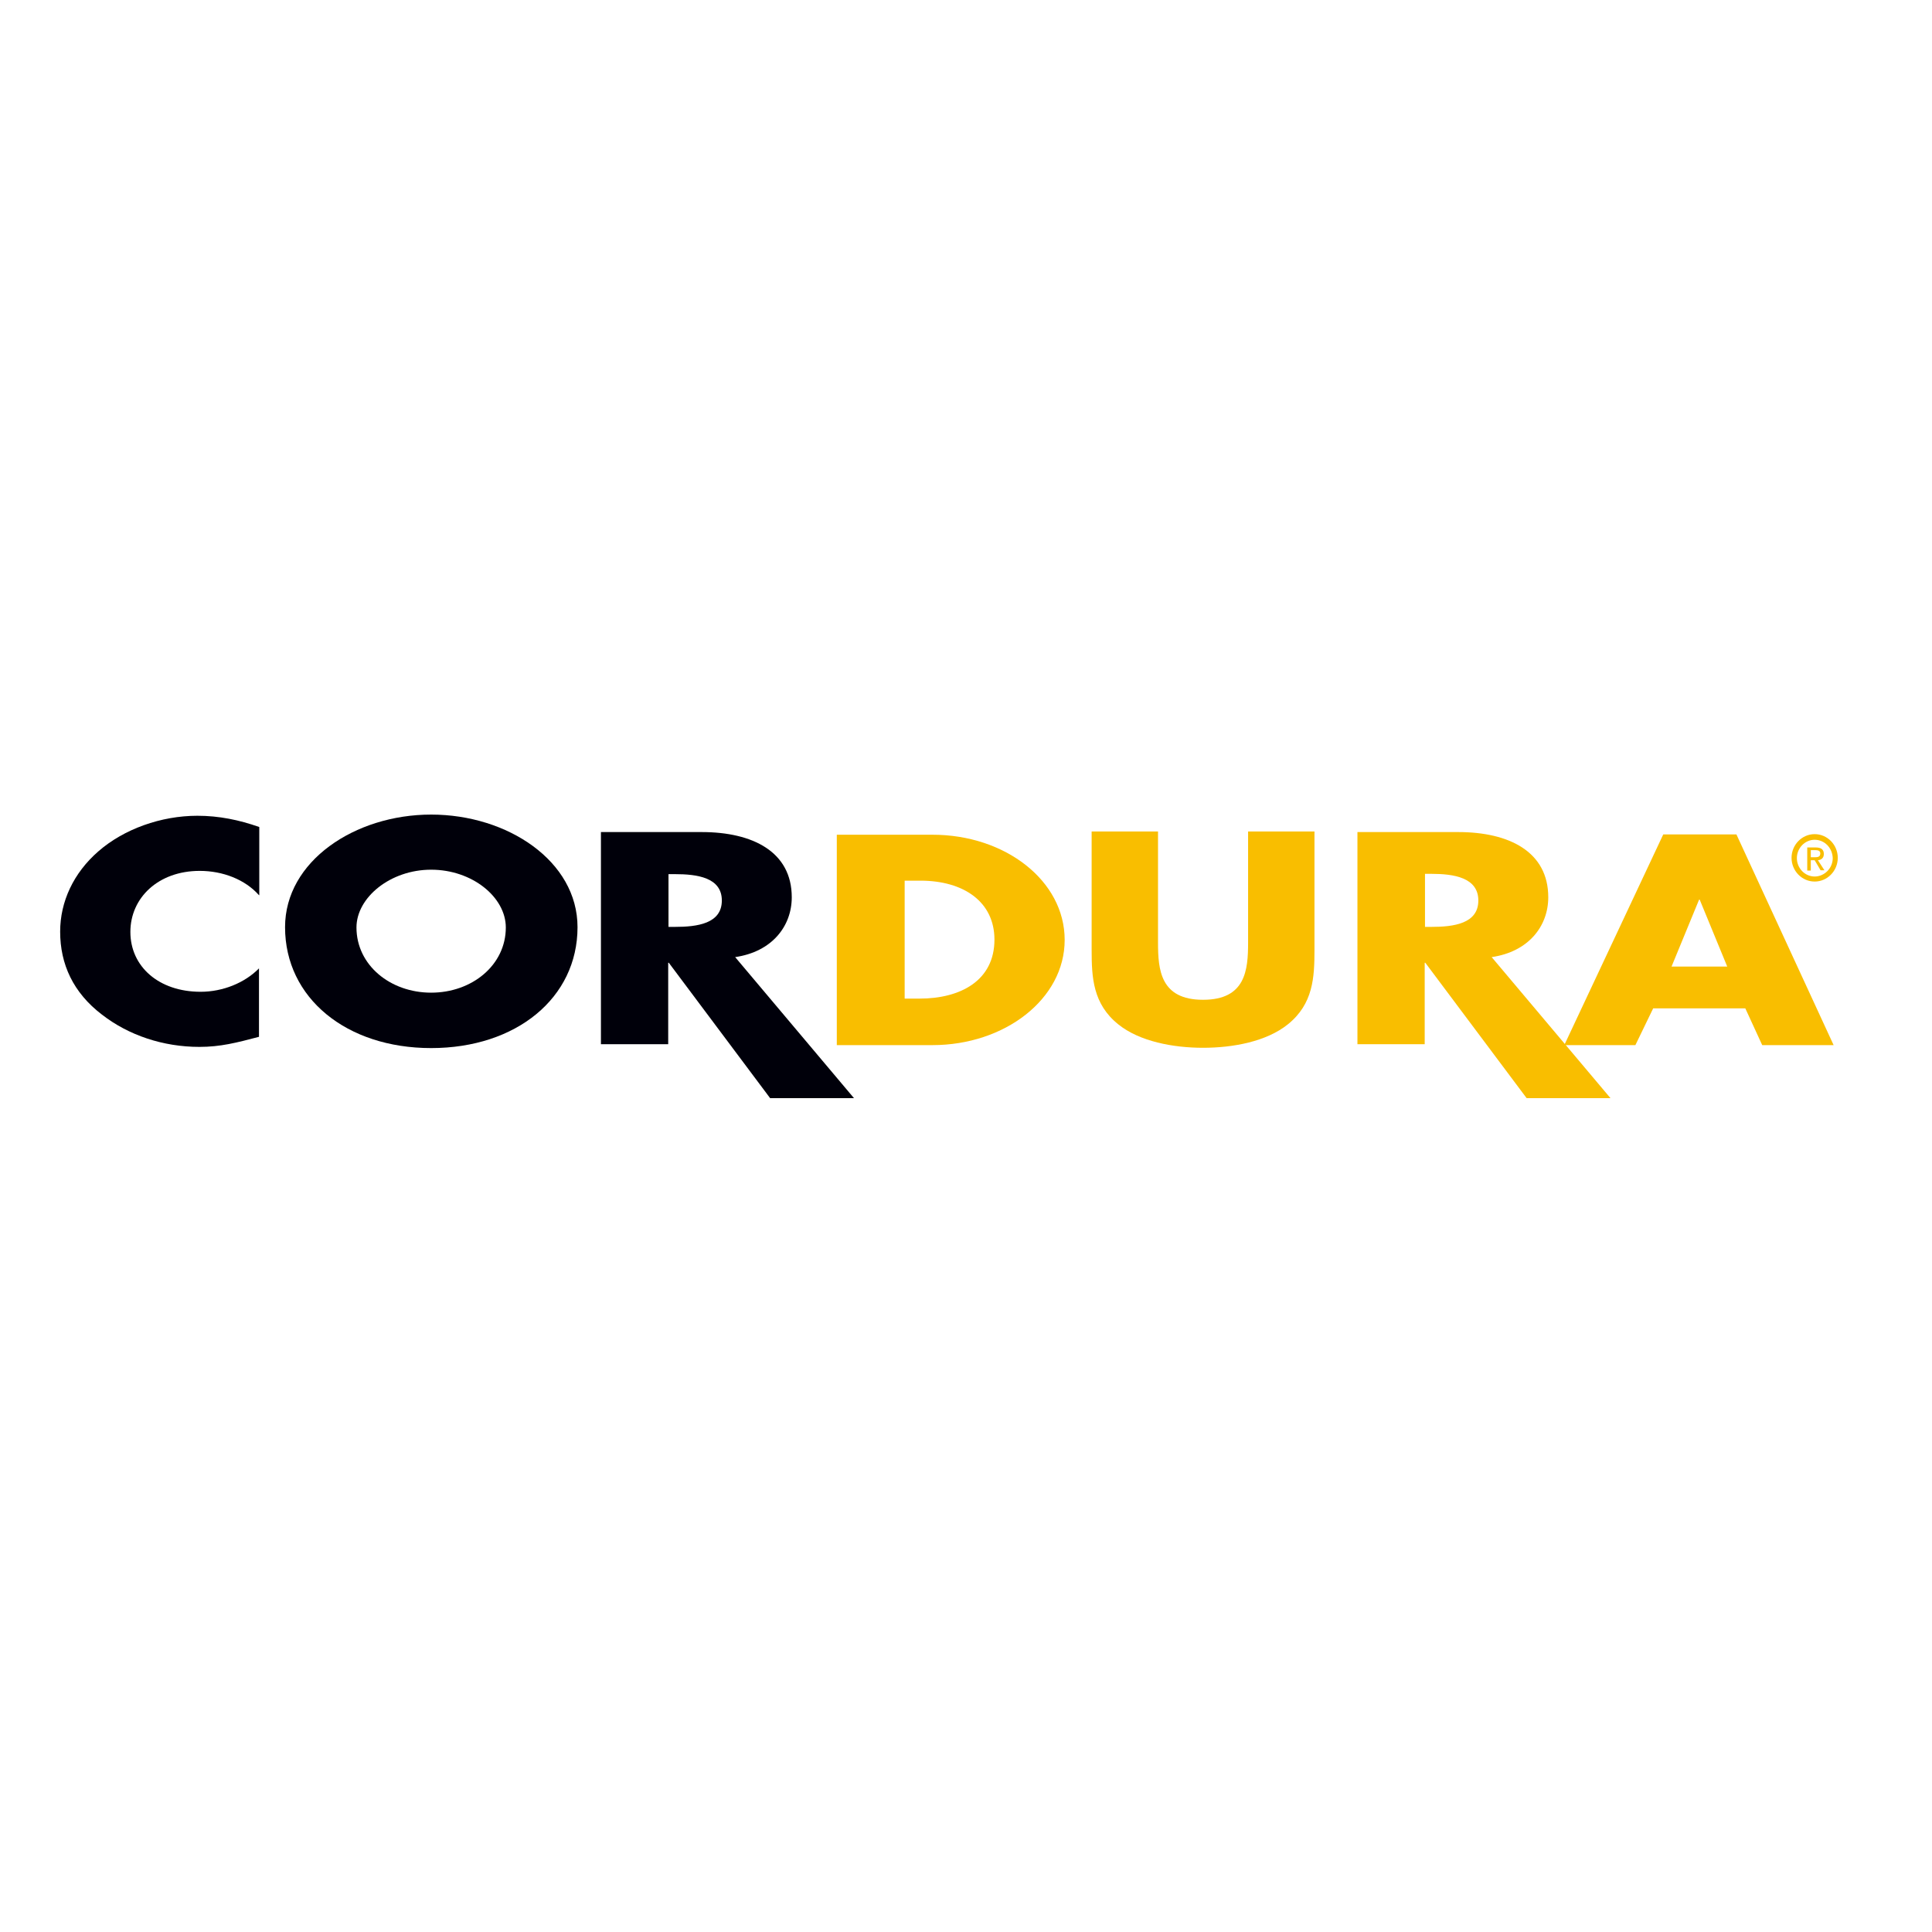 <svg xmlns="http://www.w3.org/2000/svg" xmlns:xlink="http://www.w3.org/1999/xlink" id="layer" x="0px" y="0px" viewBox="0 0 652 652" style="enable-background:new 0 0 652 652;" xml:space="preserve"><style type="text/css">	.st0{fill:#00000A;}	.st1{fill:#F9BE00;}</style><g>	<path class="st0" d="M145.5,293.5c13.9,0,25.2,9.3,25.2,19.5c0,12.7-11.4,22-25.2,22c-13.8,0-25.2-9.3-25.2-22  C120.3,302.9,131.7,293.5,145.5,293.5 M145.5,274.9c-25.7,0-49.3,15.7-49.3,38c0,23.9,20.7,40.8,49.3,40.8  c28.7,0,49.4-16.9,49.4-40.8C194.9,290.6,171.3,274.9,145.5,274.9"></path>	<path class="st0" d="M87.4,302.1c-4.7-5.3-12.2-8.2-20-8.2c-14,0-23.4,9.1-23.4,20.6c0,11.7,9.6,20.2,23.7,20.2  c7.5,0,14.9-3,19.7-7.9v23.1c-7.6,2-13,3.4-20.1,3.4c-12.2,0-23.9-3.9-32.9-10.9c-9.7-7.4-14.1-17-14.1-28  c0-10.1,4.5-19.8,12.9-27.1c8.6-7.5,21.1-12,33.4-12c7.3,0,14.1,1.4,20.9,3.8V302.1z"></path>	<path class="st1" d="M305.2,297.2h5.4c14.7,0,25,7.2,25,19.9c0,13.9-11.6,19.9-25.2,19.9h-5.1V297.2z M282.4,352.7h32.3  c24.3,0,44.6-15.5,44.6-35.5c0-20-20.1-35.5-44.6-35.5h-32.3V352.7z"></path>	<path class="st1" d="M443.6,280.6v40c0,9.2-0.4,18.2-9,25.1c-7.2,5.8-18.5,7.9-28.6,7.9c-10,0-21.4-2.1-28.6-7.9  c-8.6-6.9-9-15.9-9-25.1v-40h22.4v37.5c0,9.2,0.8,19.3,15.2,19.3c14.4,0,15.2-10.1,15.2-19.3v-37.5H443.6z"></path>	<path class="st1" d="M480.9,294.9h2.2c7.4,0,15.8,1.2,15.8,9c0,7.8-8.3,8.9-15.8,8.9h-2.2V294.9z M503.4,323  c12.4-1.8,19.1-10.4,19.1-20.2c0-15.3-13.1-22-30.4-22h-34v71.6h22.7v-27.5h0.2l34.2,45.7h28.3L503.4,323z"></path>	<path class="st1" d="M582.9,326.2h-18.8l9.3-22.6h0.2L582.9,326.2z M589,340.3l5.7,12.4h24.1l-32.8-71.1h-24.7l-33.4,71.1h24  l6-12.4H589z"></path>	<path class="st1" d="M611.1,290.3h1.3l2,3.4h1.3l-2.2-3.4c1.1-0.1,2-0.7,2-2.1c0-1.5-0.9-2.2-2.7-2.2h-2.9v7.8h1.2V290.3z   M611.1,289.3v-2.4h1.6c0.8,0,1.6,0.2,1.6,1.1c0,1.2-0.9,1.3-1.8,1.3H611.1z"></path>	<path class="st1" d="M612.4,297.5c-4.3,0-7.8-3.6-7.8-8c0-4.4,3.5-8,7.8-8c4.3,0,7.8,3.6,7.8,8  C620.2,293.9,616.7,297.5,612.4,297.5 M612.4,283.4c-3.3,0-6,2.8-6,6.2c0,3.4,2.7,6.2,6,6.2c3.3,0,6.1-2.8,6.1-6.2  C618.4,286.1,615.7,283.4,612.4,283.4"></path>	<path class="st0" d="M225.6,295h2.2c7.4,0,15.8,1.1,15.8,8.9c0,7.8-8.3,8.9-15.8,8.9h-2.2V295z M248.1,323  c12.4-1.8,19.1-10.4,19.1-20.2c0-15.3-13.1-22-30.4-22h-34v71.6h22.7v-27.5h0.2l34.2,45.7h28.3L248.1,323z"></path></g></svg>